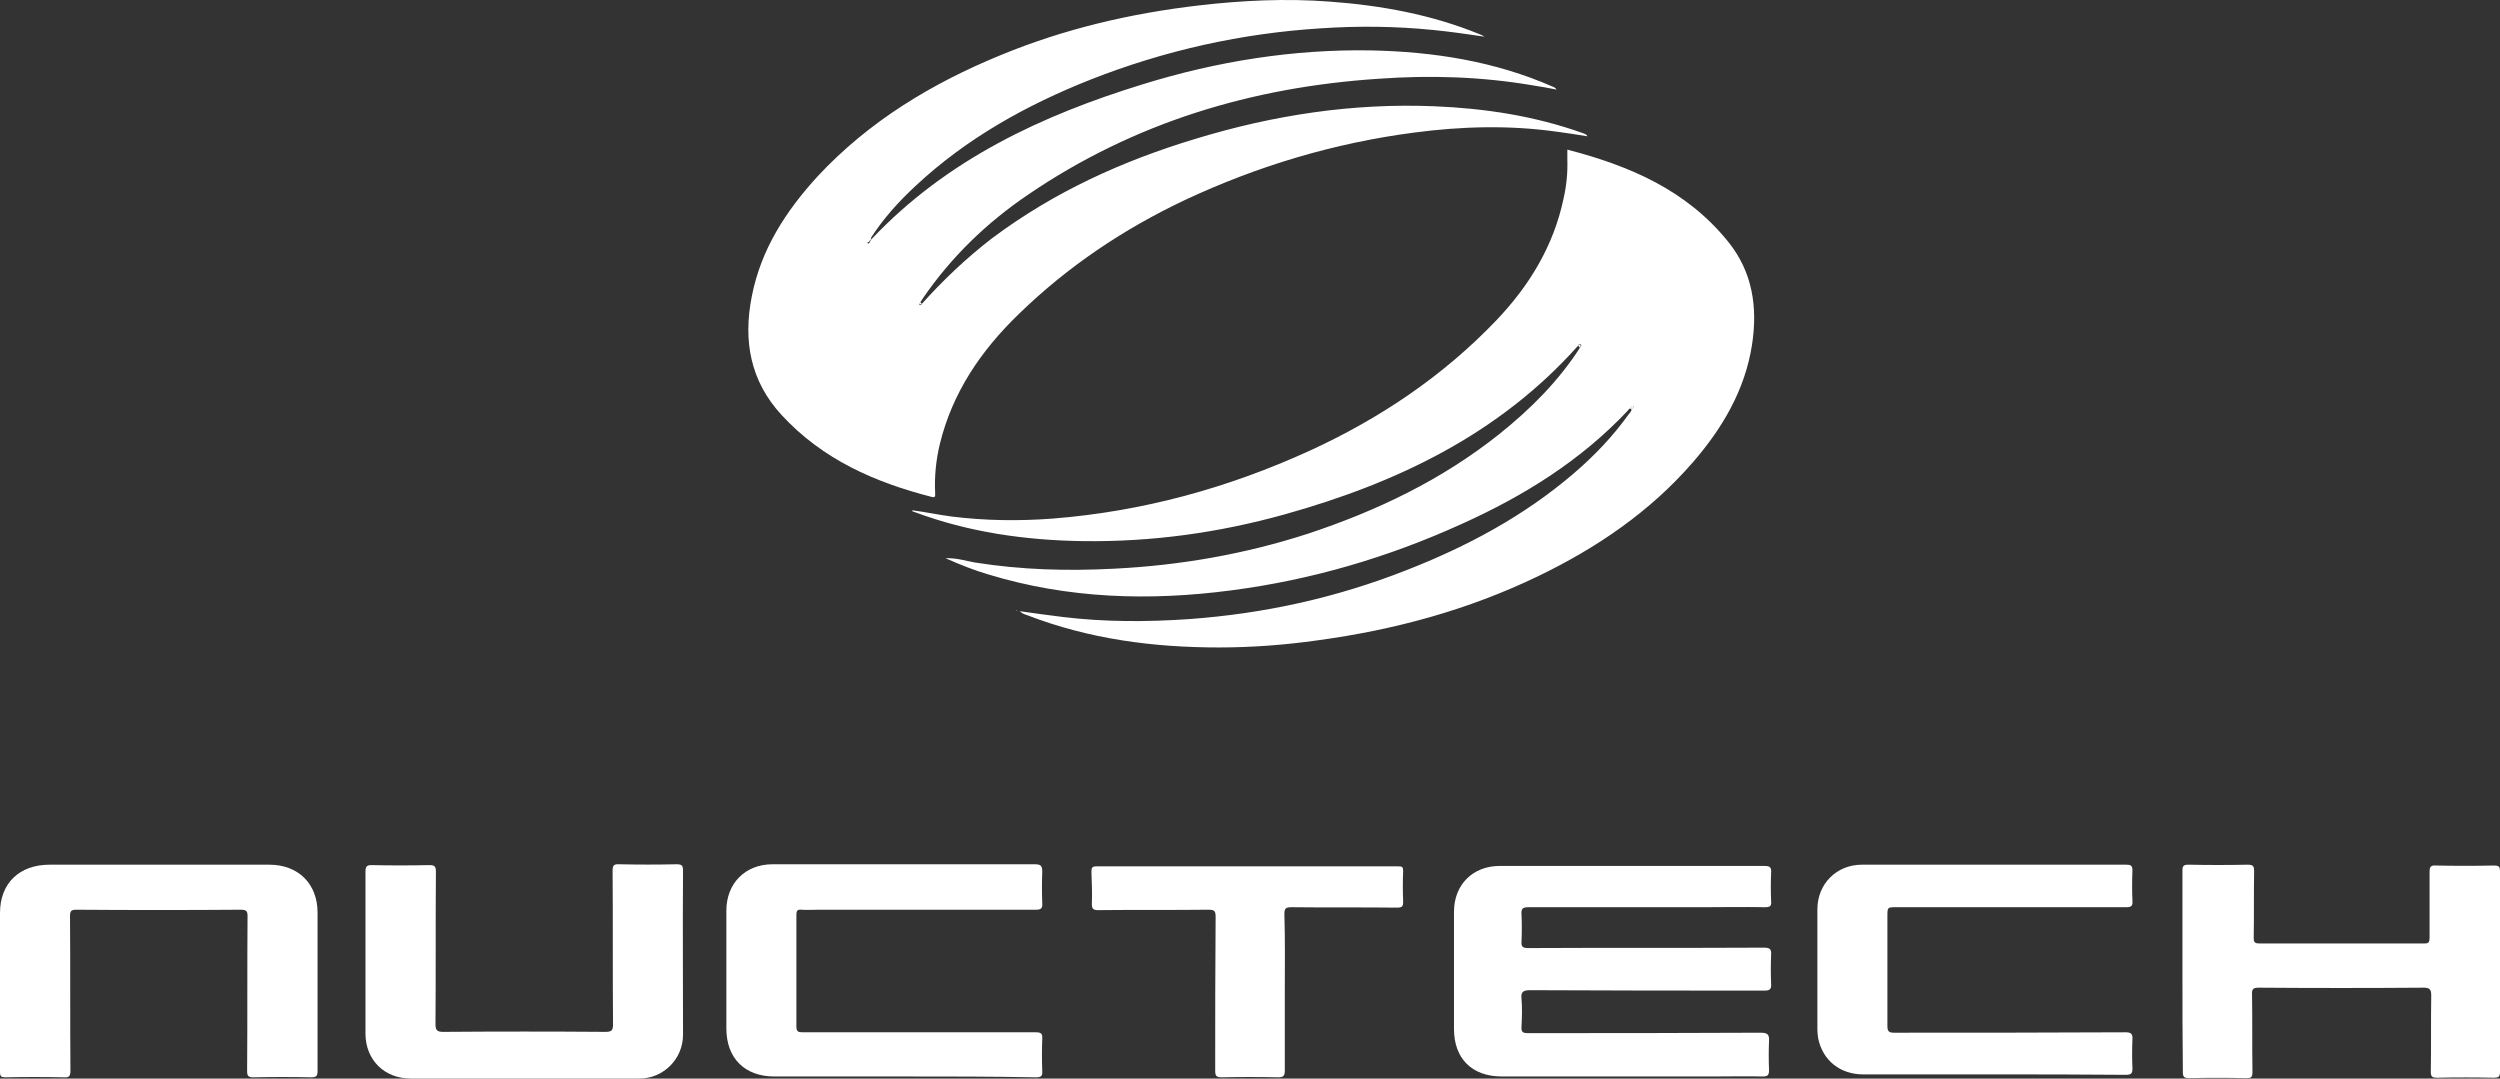 <?xml version="1.0" encoding="UTF-8"?>
<svg width="350px" height="151px" viewBox="0 0 350 151" version="1.1" xmlns="http://www.w3.org/2000/svg" xmlns:xlink="http://www.w3.org/1999/xlink">
    <rect x="0" y="0" width="350" height="151" fill="#333333" stroke="none"/>
    <title>nuctech-logo-vector</title>
    <g id="Page-1" stroke="none" stroke-width="1" fill="none" fill-rule="evenodd">
        <g id="Artboard-Copy-5" transform="translate(-75, -175)" fill="#FFFFFF" fill-rule="nonzero">
            <g id="nuctech-logo-vector" transform="translate(75, 175)">
                <path d="M220.945,48.383 C209.86,60.816 195.508,67.646 179.813,72.024 C170.595,74.592 161.26,75.876 151.692,75.759 C143.582,75.643 135.648,74.534 128.005,71.673 C127.888,71.615 127.713,71.673 127.713,71.44 C129.58,71.673 131.389,72.082 133.256,72.316 C137.923,72.899 142.649,72.958 147.316,72.607 C159.918,71.615 171.879,68.346 183.372,63.093 C193.174,58.598 202.042,52.644 209.51,44.823 C214.119,39.978 217.503,34.433 218.903,27.778 C219.312,25.969 219.487,24.159 219.428,22.291 C219.428,21.883 219.428,21.474 219.428,20.949 C228.18,23.225 236.114,26.611 241.949,33.849 C245.391,38.11 246.091,43.072 245.274,48.325 C244.282,54.629 241.132,59.941 237.048,64.669 C231.039,71.615 223.571,76.693 215.344,80.663 C205.543,85.391 195.216,88.193 184.422,89.652 C179.872,90.294 175.263,90.644 170.653,90.644 C161.494,90.644 152.509,89.477 143.874,86.15 C143.524,86.033 143.116,85.916 142.765,85.566 C144.866,85.858 146.849,86.15 148.833,86.383 C154.667,87.083 160.56,87.083 166.453,86.675 C176.954,85.916 187.048,83.698 196.849,79.845 C205.368,76.518 213.361,72.257 220.362,66.245 C223.221,63.793 225.788,61.108 228.005,58.015 C228.18,57.781 228.413,57.606 228.413,57.314 C228.121,57.081 228.005,57.314 227.888,57.489 C221.295,64.494 213.302,69.455 204.609,73.366 C194.341,78.036 183.606,81.188 172.404,82.647 C160.91,84.165 149.533,83.815 138.39,80.429 C136.406,79.845 134.481,79.087 132.38,78.153 C133.897,78.094 135.123,78.503 136.406,78.736 C142.94,79.787 149.475,79.962 156.068,79.612 C165.286,79.145 174.329,77.569 183.139,74.709 C192.824,71.498 201.867,67.179 209.918,60.758 C214.294,57.256 218.203,53.345 221.237,48.617 C221.354,48.5 221.47,48.383 221.295,48.208 C221.12,48.15 221.004,48.208 220.945,48.383 M228.763,57.022 C228.646,56.906 228.588,56.847 228.53,56.847 C228.471,56.906 228.355,56.964 228.296,57.081 C228.238,57.197 228.355,57.256 228.413,57.256 C228.53,57.197 228.588,57.081 228.763,57.022" id="Shape"></path>
                <path d="M122.054,33.44 C132.555,22.35 145.799,16.162 160.035,11.785 C170.42,8.574 181.039,6.881 191.89,7.056 C200.7,7.232 209.277,8.574 217.386,12.135 C217.561,12.193 217.795,12.31 217.911,12.543 C216.803,12.31 215.753,12.135 214.644,11.96 C207.468,10.734 200.233,10.5 192.999,11.026 C175.263,12.193 158.751,17.155 143.932,27.253 C138.156,31.164 133.197,35.95 129.23,41.729 C129.113,41.962 128.938,42.138 128.821,42.371 C128.763,42.429 128.705,42.546 128.646,42.663 C128.821,42.78 128.938,42.721 129.055,42.546 C132.03,39.219 135.298,36.125 138.856,33.382 C147.491,26.903 157.118,22.525 167.386,19.431 C178.296,16.104 189.382,14.411 200.817,14.878 C207.876,15.17 214.819,16.221 221.529,18.614 C221.704,18.672 221.879,18.731 222.054,18.847 C222.112,18.847 222.112,18.906 222.229,19.081 C220.77,18.847 219.37,18.614 217.97,18.439 C211.319,17.505 204.667,17.68 198.016,18.556 C186.814,20.015 176.079,23.225 165.869,28.012 C157.235,32.098 149.417,37.351 142.59,44.005 C137.34,49.084 133.314,54.979 131.564,62.217 C131.039,64.435 130.805,66.712 130.922,69.047 C130.922,69.455 130.98,69.689 130.455,69.572 C122.462,67.529 115.169,64.319 109.452,58.131 C105.018,53.345 104.026,47.683 105.251,41.495 C106.534,34.9 110.035,29.529 114.469,24.685 C121.645,16.98 130.455,11.668 140.14,7.699 C149.067,4.021 158.343,1.861 167.911,0.752 C173.979,0.052 180.047,-0.24 186.173,0.227 C193.349,0.752 200.408,2.037 207.118,4.78 C207.351,4.897 207.585,4.955 207.818,5.13 C205.426,4.78 203.034,4.43 200.642,4.196 C195.391,3.671 190.198,3.613 184.947,3.963 C173.804,4.663 163.069,7.056 152.684,11.142 C143.699,14.703 135.298,19.373 128.18,26.027 C125.788,28.245 123.629,30.638 121.879,33.382 C121.82,33.499 121.704,33.615 121.645,33.732 C121.587,33.79 121.529,33.907 121.412,34.024 C121.587,34.141 121.704,34.082 121.762,33.907 C121.879,33.615 121.937,33.557 122.054,33.44" id="Path"></path>
                <path d="M228.238,121.231 C234.481,121.231 240.782,121.231 247.025,121.231 C247.841,121.231 248.016,121.464 247.958,122.223 C247.9,123.507 247.9,124.85 247.958,126.134 C248.016,126.834 247.841,127.009 247.083,127.009 C244.224,126.951 241.365,127.009 238.506,127.009 C230.338,127.009 222.17,127.009 214.002,127.009 C213.127,127.009 212.952,127.243 213.011,128.06 C213.069,129.286 213.069,130.512 213.011,131.796 C212.952,132.613 213.244,132.73 214.002,132.73 C224.971,132.671 235.998,132.73 246.966,132.671 C247.725,132.671 248.016,132.847 247.958,133.664 C247.9,135.006 247.9,136.407 247.958,137.75 C248.016,138.509 247.725,138.684 247.025,138.684 C236.114,138.684 225.146,138.684 214.236,138.625 C213.244,138.625 212.894,138.859 213.011,139.851 C213.127,141.135 213.069,142.478 213.011,143.762 C212.952,144.462 213.186,144.638 213.886,144.638 C224.737,144.638 235.648,144.638 246.499,144.579 C247.433,144.579 247.725,144.813 247.666,145.747 C247.608,147.089 247.608,148.49 247.666,149.833 C247.666,150.475 247.491,150.708 246.849,150.708 C244.516,150.65 242.124,150.708 239.79,150.708 C229.93,150.708 220.07,150.708 210.268,150.708 C206.068,150.708 203.559,148.198 203.559,144.054 C203.559,138.567 203.559,133.138 203.559,127.651 C203.559,123.857 206.184,121.231 209.977,121.231 C216.044,121.231 222.17,121.231 228.238,121.231" id="Path"></path>
                <path d="M305.543,135.94 C305.543,131.271 305.543,126.601 305.543,121.931 C305.543,121.231 305.659,121.056 306.418,121.056 C309.16,121.114 311.96,121.114 314.702,121.056 C315.461,121.056 315.578,121.289 315.578,121.989 C315.519,125.083 315.578,128.177 315.519,131.271 C315.519,131.971 315.694,132.088 316.394,132.088 C324.037,132.088 331.68,132.088 339.382,132.088 C340.023,132.088 340.14,131.913 340.14,131.271 C340.14,128.235 340.14,125.142 340.14,122.106 C340.14,121.406 340.257,121.114 341.015,121.172 C343.757,121.231 346.499,121.231 349.183,121.172 C349.767,121.172 350,121.289 350,121.931 C350,131.329 350,140.668 350,150.066 C350,150.767 349.767,150.883 349.125,150.883 C346.499,150.825 343.874,150.825 341.19,150.883 C340.548,150.883 340.315,150.767 340.315,150.066 C340.373,146.505 340.315,142.945 340.373,139.384 C340.373,138.567 340.198,138.275 339.323,138.275 C331.622,138.333 323.921,138.333 316.278,138.275 C315.519,138.275 315.228,138.392 315.286,139.267 C315.344,142.828 315.286,146.447 315.344,150.066 C315.344,150.825 315.169,150.942 314.469,150.942 C311.785,150.883 309.16,150.883 306.476,150.942 C305.718,150.942 305.601,150.708 305.601,150.066 C305.543,145.28 305.543,140.61 305.543,135.94" id="Path"></path>
                <path d="M73.337,151 C68.086,151 62.777,151 57.526,151 C53.792,151 51.167,148.373 51.167,144.696 C51.167,137.108 51.167,129.578 51.167,121.989 C51.167,121.347 51.342,121.114 51.984,121.114 C54.667,121.172 57.41,121.172 60.093,121.114 C60.852,121.114 61.027,121.289 61.027,122.048 C60.968,129.169 61.027,136.29 60.968,143.412 C60.968,144.287 61.26,144.462 62.077,144.462 C69.662,144.404 77.188,144.404 84.772,144.462 C85.648,144.462 85.823,144.229 85.823,143.412 C85.764,136.29 85.823,129.111 85.764,121.931 C85.764,121.231 85.881,120.939 86.698,120.997 C89.382,121.056 92.007,121.056 94.691,120.997 C95.391,120.997 95.624,121.114 95.624,121.873 C95.566,129.519 95.624,137.224 95.624,144.871 C95.624,148.257 92.882,151 89.498,151 C84.072,151 78.705,151 73.337,151" id="Path"></path>
                <path d="M22.229,121.056 C27.363,121.056 32.497,121.056 37.69,121.056 C41.774,121.056 44.457,123.741 44.457,127.768 C44.457,135.123 44.457,142.536 44.457,149.891 C44.457,150.591 44.341,150.825 43.582,150.825 C40.898,150.767 38.156,150.767 35.473,150.825 C34.772,150.825 34.597,150.65 34.597,149.949 C34.656,142.711 34.597,135.532 34.656,128.294 C34.656,127.593 34.539,127.36 33.722,127.36 C26.021,127.418 18.378,127.418 10.677,127.36 C9.977,127.36 9.802,127.535 9.802,128.235 C9.86,135.473 9.802,142.653 9.86,149.891 C9.86,150.65 9.685,150.883 8.926,150.825 C6.184,150.767 3.442,150.767 0.758,150.825 C0.175,150.825 0,150.708 0,150.066 C0,142.653 0,135.24 0,127.827 C0,123.624 2.742,121.056 6.943,121.056 C11.96,121.056 17.095,121.056 22.229,121.056" id="Path"></path>
                <path d="M126.429,150.708 C120.42,150.708 114.411,150.708 108.401,150.708 C104.259,150.708 101.692,148.14 101.692,143.995 C101.692,138.509 101.692,133.022 101.692,127.476 C101.692,123.682 104.317,120.997 108.168,120.997 C120.42,120.997 132.614,120.997 144.866,120.997 C145.741,120.997 145.916,121.231 145.916,122.048 C145.858,123.507 145.858,124.966 145.916,126.426 C145.974,127.243 145.683,127.36 144.982,127.36 C134.889,127.36 124.796,127.36 114.644,127.36 C113.827,127.36 113.011,127.418 112.194,127.36 C111.61,127.301 111.494,127.535 111.494,128.06 C111.494,133.255 111.494,138.509 111.494,143.704 C111.494,144.404 111.727,144.521 112.369,144.521 C118.961,144.521 125.496,144.521 132.089,144.521 C136.406,144.521 140.665,144.521 144.982,144.521 C145.683,144.521 145.974,144.638 145.916,145.455 C145.858,146.972 145.858,148.432 145.916,149.949 C145.974,150.708 145.683,150.825 144.982,150.825 C138.856,150.708 132.614,150.708 126.429,150.708" id="Path"></path>
                <path d="M278.938,150.416 C272.929,150.416 266.861,150.416 260.852,150.416 C257.643,150.416 255.193,148.49 254.551,145.396 C254.492,144.988 254.434,144.579 254.434,144.171 C254.434,138.567 254.434,132.905 254.434,127.301 C254.434,123.741 257.118,121.056 260.677,121.056 C266.569,121.056 272.52,121.056 278.413,121.056 C284.831,121.056 291.249,121.056 297.666,121.056 C298.308,121.056 298.541,121.172 298.541,121.873 C298.483,123.274 298.483,124.733 298.541,126.134 C298.6,126.834 298.366,127.009 297.666,127.009 C286.931,127.009 276.196,127.009 265.461,127.009 C264.236,127.009 264.236,127.009 264.236,128.294 C264.236,133.43 264.236,138.509 264.236,143.645 C264.236,144.404 264.469,144.579 265.169,144.579 C275.963,144.579 286.756,144.579 297.55,144.521 C298.308,144.521 298.6,144.696 298.541,145.513 C298.483,146.856 298.483,148.198 298.541,149.541 C298.541,150.241 298.425,150.475 297.608,150.475 C291.424,150.416 285.181,150.416 278.938,150.416" id="Path"></path>
                <path d="M179.872,138.917 C179.872,142.595 179.872,146.214 179.872,149.891 C179.872,150.65 179.638,150.825 178.938,150.825 C176.313,150.767 173.687,150.767 171.062,150.825 C170.303,150.825 170.128,150.65 170.128,149.891 C170.128,142.711 170.128,135.532 170.187,128.352 C170.187,127.535 170.012,127.36 169.195,127.36 C164.061,127.418 158.926,127.36 153.734,127.418 C153.092,127.418 152.859,127.243 152.859,126.601 C152.917,125.083 152.859,123.566 152.8,122.048 C152.8,121.464 152.917,121.289 153.501,121.289 C167.62,121.289 181.739,121.289 195.799,121.289 C196.324,121.289 196.441,121.406 196.441,121.931 C196.383,123.332 196.383,124.791 196.441,126.192 C196.441,126.893 196.324,127.068 195.566,127.068 C190.665,127.009 185.706,127.068 180.805,127.009 C179.988,127.009 179.813,127.185 179.813,128.002 C179.93,131.621 179.872,135.298 179.872,138.917" id="Path"></path>
                <path d="M142.357,85.449 C142.357,85.449 142.415,85.449 142.415,85.449 C142.357,85.449 142.357,85.507 142.299,85.507 C142.299,85.507 142.24,85.507 142.24,85.449 C142.357,85.449 142.357,85.449 142.357,85.449" id="Path"></path>
                <path d="M228.763,57.022 C228.646,57.081 228.53,57.197 228.413,57.256 C228.355,57.256 228.238,57.197 228.296,57.081 C228.355,56.964 228.471,56.906 228.53,56.847 C228.53,56.789 228.646,56.906 228.763,57.022" id="Path"></path>
                <path d="M220.945,48.383 C221.004,48.267 221.12,48.208 221.237,48.267 C221.354,48.383 221.295,48.558 221.179,48.675 C221.062,48.558 221.004,48.442 220.945,48.383" id="Path"></path>
                <path d="M121.587,33.557 C121.645,33.44 121.762,33.324 121.82,33.207 C121.879,33.265 121.937,33.324 121.995,33.44 C121.937,33.499 121.82,33.615 121.762,33.732 C121.704,33.674 121.645,33.615 121.587,33.557" id="Path"></path>
                <path d="M121.762,33.732 C121.645,33.907 121.529,33.966 121.412,33.849 C121.47,33.79 121.529,33.674 121.645,33.615 C121.645,33.615 121.704,33.674 121.762,33.732" id="Path"></path>
                <path d="M129.055,42.488 C128.938,42.605 128.821,42.663 128.646,42.605 C128.705,42.546 128.763,42.429 128.821,42.313 C128.88,42.371 128.996,42.429 129.055,42.488" id="Path"></path>
            </g>
        </g>
    </g>
</svg>
